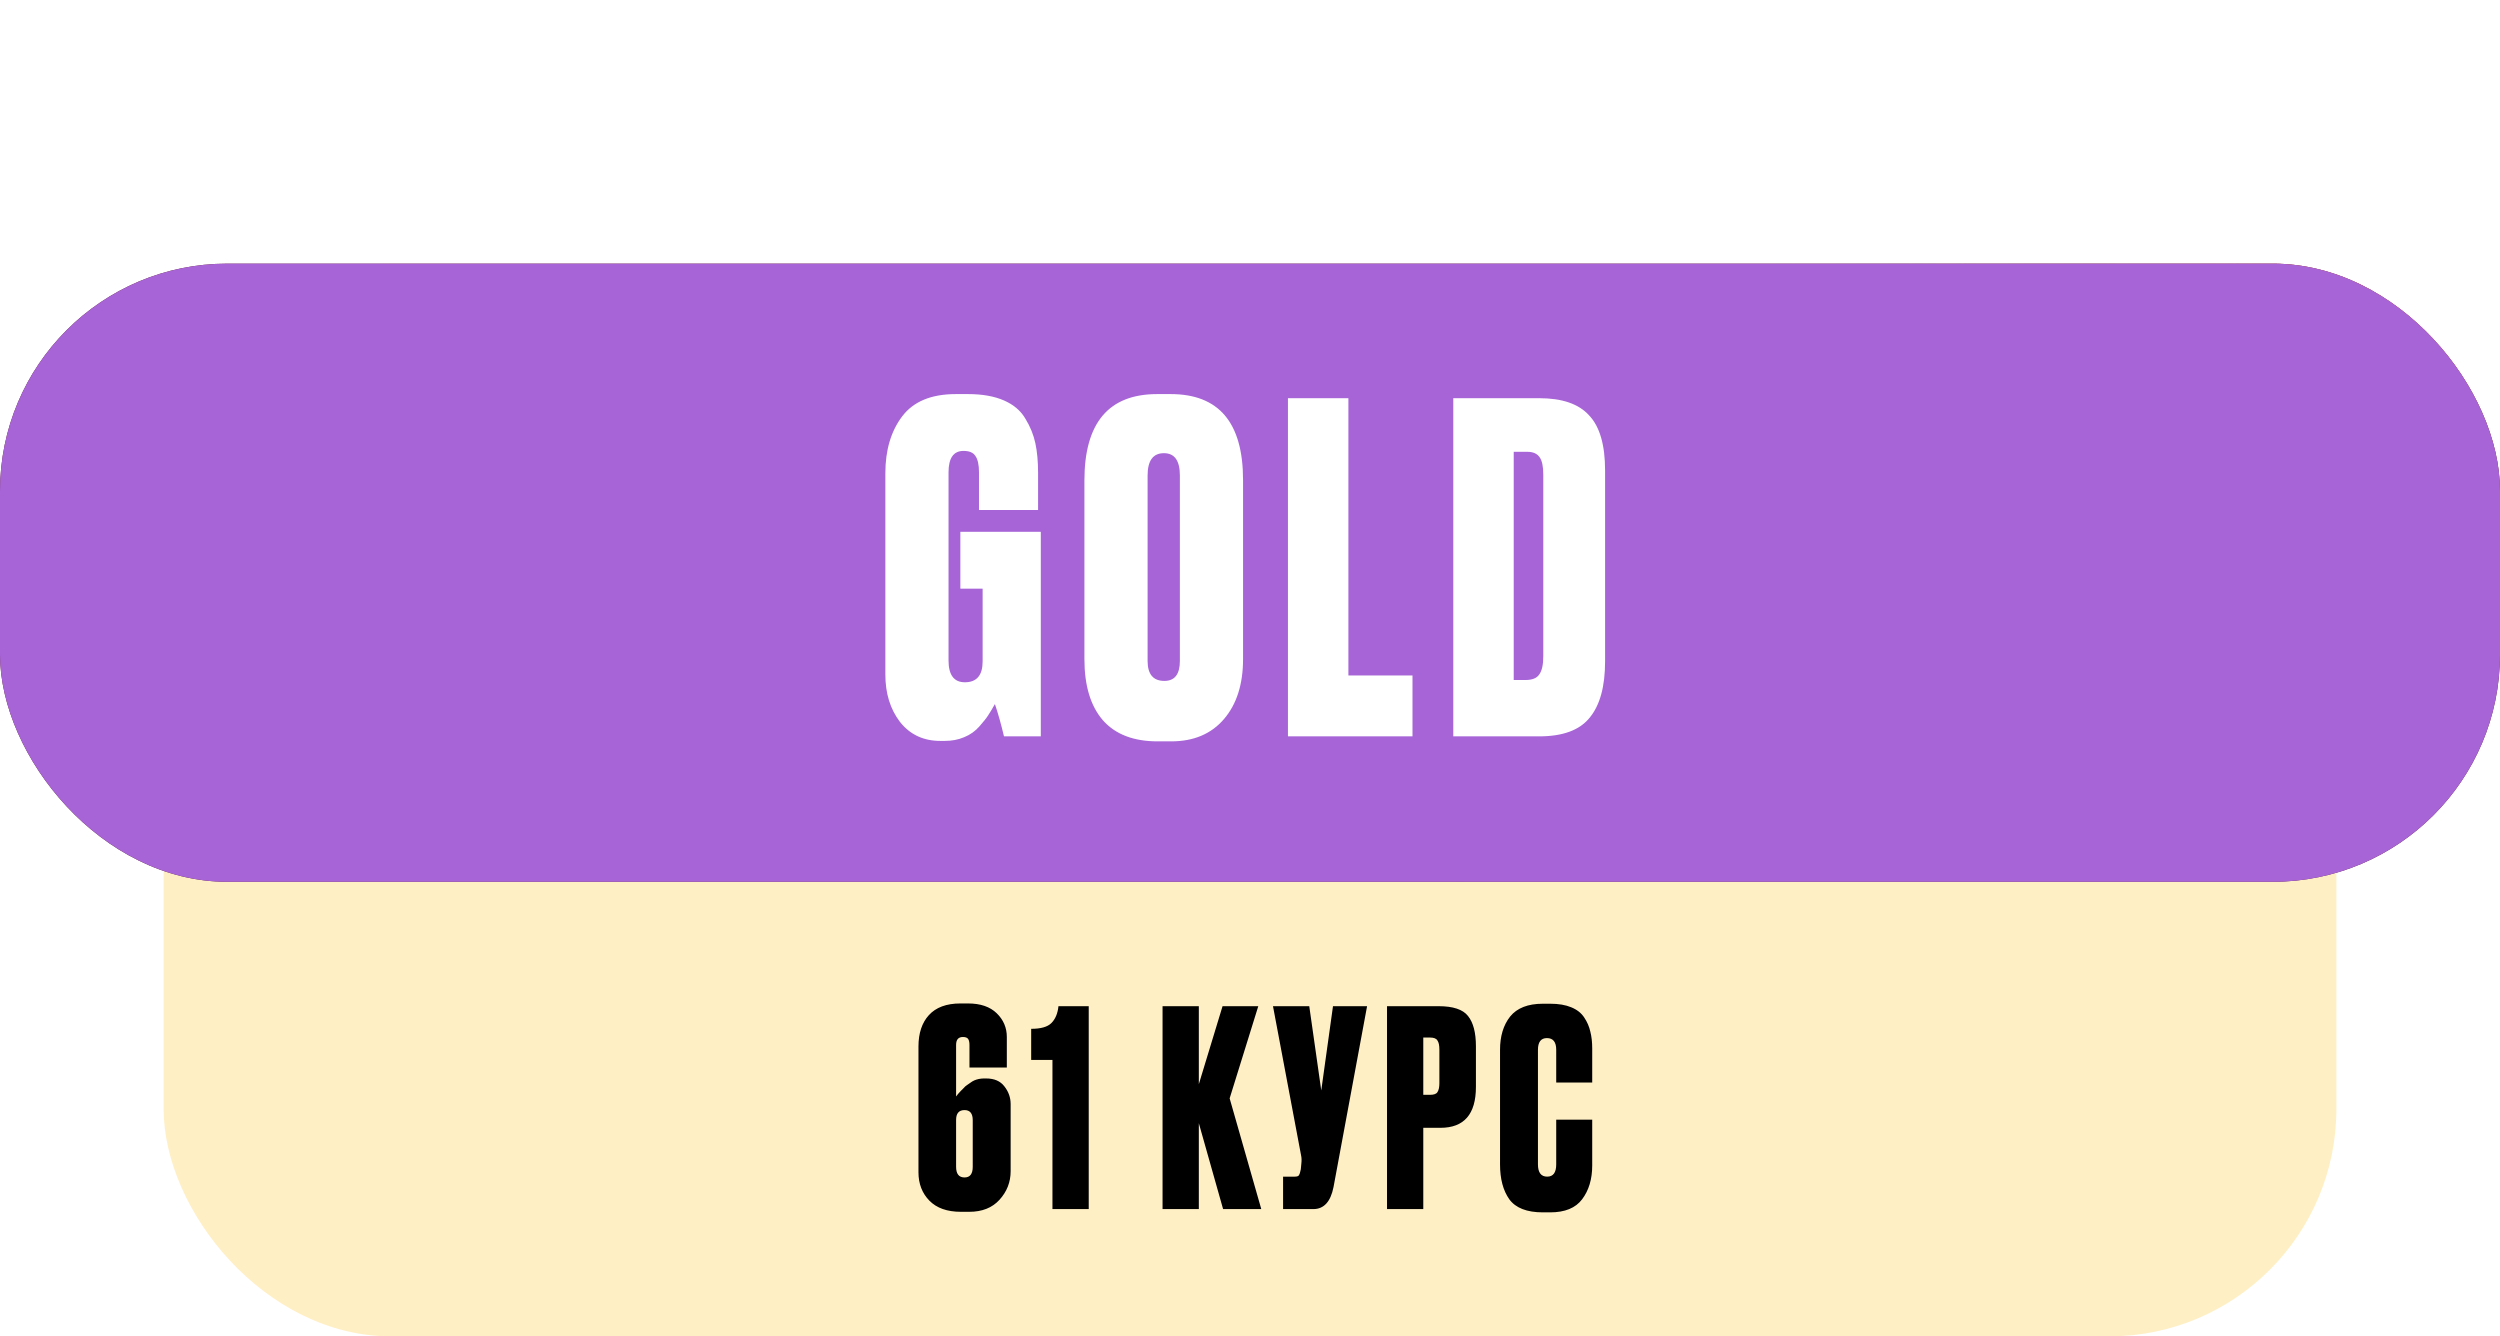 <?xml version="1.0" encoding="UTF-8"?> <svg xmlns="http://www.w3.org/2000/svg" width="275" height="147" viewBox="0 0 275 147" fill="none"> <g filter="url(#filter0_i_47_2226)"> <rect x="18" y="29" width="239" height="118" rx="25" fill="#FFEFC5"></rect> </g> <path d="M108.231 118.63H108.471C109.371 118.63 110.041 118.92 110.481 119.5C110.941 120.08 111.171 120.73 111.171 121.45V128.83C111.171 130.03 110.761 131.08 109.941 131.98C109.141 132.86 108.031 133.3 106.611 133.3H105.711C104.191 133.3 103.031 132.89 102.231 132.07C101.431 131.25 101.031 130.21 101.031 128.95V115.12C101.031 113.66 101.411 112.51 102.171 111.67C102.951 110.81 104.111 110.38 105.651 110.38H106.491C107.851 110.38 108.901 110.74 109.641 111.46C110.381 112.18 110.751 113.05 110.751 114.07V117.43H106.641V114.94C106.641 114.64 106.591 114.42 106.491 114.28C106.391 114.14 106.201 114.07 105.921 114.07C105.421 114.07 105.171 114.36 105.171 114.94V120.61C105.191 120.59 105.261 120.5 105.381 120.34C105.521 120.18 105.621 120.07 105.681 120.01C105.741 119.95 105.841 119.85 105.981 119.71C106.121 119.55 106.241 119.44 106.341 119.38C106.441 119.3 106.571 119.21 106.731 119.11C106.891 118.99 107.041 118.9 107.181 118.84C107.321 118.78 107.481 118.73 107.661 118.69C107.861 118.65 108.051 118.63 108.231 118.63ZM106.101 129.52C106.701 129.52 107.001 129.13 107.001 128.35V123.22C107.001 122.48 106.701 122.11 106.101 122.11C105.481 122.11 105.171 122.47 105.171 123.19V128.35C105.171 129.13 105.481 129.52 106.101 129.52ZM115.77 116.59H113.43V113.17C114.49 113.17 115.23 112.96 115.65 112.54C116.09 112.1 116.35 111.48 116.43 110.68H119.76V133H115.77V116.59ZM134.541 133L131.871 123.55V133H127.881V110.68H131.871V119.26L134.481 110.68H138.411L135.261 120.82L138.741 133H134.541ZM150.379 110.68L146.689 130.57C146.369 132.19 145.629 133 144.469 133H141.139V129.43H142.429C142.669 129.43 142.819 129.38 142.879 129.28C142.959 129.16 143.029 128.94 143.089 128.62L143.149 127.99C143.189 127.65 143.179 127.35 143.119 127.09L140.029 110.68H144.019L145.339 119.95L146.629 110.68H150.379ZM158.452 124.06H156.562V133H152.572V110.68H158.242C159.842 110.68 160.922 111.04 161.482 111.76C162.062 112.48 162.352 113.59 162.352 115.09V119.56C162.352 122.56 161.052 124.06 158.452 124.06ZM156.562 114.13V120.43H157.312C157.732 120.43 158.002 120.33 158.122 120.13C158.262 119.91 158.332 119.59 158.332 119.17V115.45C158.332 114.99 158.262 114.66 158.122 114.46C158.002 114.24 157.732 114.13 157.312 114.13H156.562ZM171.184 128.08V123.16H175.144V128.2C175.144 129.7 174.774 130.94 174.034 131.92C173.314 132.88 172.144 133.36 170.524 133.36H169.714C167.954 133.36 166.724 132.88 166.024 131.92C165.344 130.96 165.004 129.68 165.004 128.08V115.48C165.004 113.98 165.374 112.76 166.114 111.82C166.874 110.88 168.074 110.41 169.714 110.41H170.524C171.444 110.41 172.214 110.54 172.834 110.8C173.474 111.06 173.954 111.44 174.274 111.94C174.594 112.42 174.814 112.93 174.934 113.47C175.074 114.01 175.144 114.63 175.144 115.33V119.08H171.184V115.48C171.184 114.62 170.844 114.19 170.164 114.19C169.504 114.19 169.174 114.62 169.174 115.48V128.08C169.174 128.98 169.514 129.43 170.194 129.43C170.854 129.43 171.184 128.98 171.184 128.08Z" fill="black"></path> <g filter="url(#filter1_i_47_2226)"> <rect y="29" width="275" height="68" rx="25" fill="#F0F6FF"></rect> <rect y="29" width="275" height="68" rx="25" fill="#661F1F"></rect> <rect y="29" width="275" height="68" rx="25" fill="url(#paint0_radial_47_2226)"></rect> <rect y="29" width="275" height="68" rx="25" fill="#A664D7"></rect> </g> <path d="M103.939 81.5H103.439C101.573 81.5 100.089 80.8 98.989 79.4C97.923 78 97.389 76.267 97.389 74.2V52.05C97.389 49.517 98.006 47.433 99.239 45.8C100.473 44.167 102.439 43.35 105.139 43.35H106.489C108.056 43.35 109.373 43.583 110.439 44.05C111.506 44.517 112.289 45.183 112.789 46.05C113.323 46.917 113.689 47.817 113.889 48.75C114.089 49.683 114.189 50.767 114.189 52V56.1H107.689V51.95C107.689 51.117 107.556 50.517 107.289 50.15C107.056 49.783 106.623 49.6 105.989 49.6C104.889 49.6 104.339 50.383 104.339 51.95V72.65C104.339 74.25 104.939 75.05 106.139 75.05C107.439 75.05 108.089 74.283 108.089 72.75V64.75H105.639V58.5H114.489V81H110.439C110.106 79.6 109.773 78.417 109.439 77.45C109.139 77.983 108.889 78.4 108.689 78.7C108.523 78.967 108.206 79.367 107.739 79.9C107.273 80.433 106.706 80.833 106.039 81.1C105.406 81.367 104.706 81.5 103.939 81.5ZM136.736 52.8V72.5C136.736 75.267 136.036 77.467 134.636 79.1C133.236 80.733 131.302 81.55 128.836 81.55H127.336C124.702 81.55 122.702 80.783 121.336 79.25C119.969 77.683 119.286 75.433 119.286 72.5V52.85C119.286 46.517 121.952 43.35 127.286 43.35H128.786C134.086 43.35 136.736 46.5 136.736 52.8ZM129.786 72.7V52.3C129.786 50.667 129.202 49.85 128.036 49.85C126.836 49.85 126.236 50.667 126.236 52.3V72.7C126.236 74.167 126.852 74.9 128.086 74.9C129.219 74.9 129.786 74.167 129.786 72.7ZM141.674 43.8H148.324V74.3H155.374V81H141.674V43.8ZM159.86 81V43.8H169.31C171.843 43.8 173.676 44.433 174.81 45.7C175.976 46.933 176.56 48.95 176.56 51.75V72.75C176.56 75.517 175.993 77.583 174.86 78.95C173.76 80.317 171.91 81 169.31 81H159.86ZM166.51 49.7V74.8H167.81C168.543 74.8 169.043 74.6 169.31 74.2C169.61 73.8 169.76 73.133 169.76 72.2V52.2C169.76 51.3 169.626 50.667 169.36 50.3C169.093 49.9 168.643 49.7 168.01 49.7H166.51Z" fill="white"></path> <g clip-path="url(#clip0_47_2226)"> <path d="M164.566 9.103C164.96 8.719 165.099 8.156 164.929 7.633C164.759 7.109 164.315 6.736 163.771 6.657L158.928 5.953C158.722 5.923 158.544 5.793 158.452 5.606L156.287 1.219C156.044 0.726 155.55 0.419 155 0.419C154.451 0.419 153.957 0.726 153.714 1.219L151.549 5.607C151.457 5.794 151.278 5.923 151.072 5.953L146.229 6.657C145.685 6.736 145.241 7.11 145.071 7.633C144.901 8.157 145.04 8.72 145.434 9.103L148.938 12.519C149.087 12.665 149.156 12.874 149.12 13.079L148.294 17.902C148.221 18.326 148.332 18.739 148.607 19.065C149.034 19.572 149.779 19.727 150.375 19.414L154.706 17.137C154.887 17.042 155.114 17.043 155.295 17.137L159.626 19.414C159.837 19.525 160.062 19.581 160.293 19.581C160.717 19.581 161.118 19.393 161.394 19.065C161.669 18.739 161.78 18.326 161.707 17.902L160.88 13.079C160.845 12.874 160.913 12.665 161.062 12.519L164.566 9.103Z" fill="white"></path> </g> <g clip-path="url(#clip1_47_2226)"> <path d="M129.566 9.103C129.96 8.719 130.099 8.156 129.929 7.633C129.759 7.109 129.315 6.736 128.771 6.657L123.928 5.953C123.722 5.923 123.544 5.793 123.452 5.606L121.287 1.219C121.044 0.726 120.55 0.419 120 0.419C119.451 0.419 118.957 0.726 118.714 1.219L116.549 5.607C116.457 5.794 116.278 5.923 116.072 5.953L111.229 6.657C110.685 6.736 110.241 7.11 110.071 7.633C109.901 8.157 110.04 8.72 110.434 9.103L113.938 12.519C114.087 12.665 114.156 12.874 114.12 13.079L113.294 17.902C113.221 18.326 113.332 18.739 113.607 19.065C114.034 19.572 114.779 19.727 115.375 19.414L119.706 17.137C119.887 17.042 120.114 17.043 120.295 17.137L124.626 19.414C124.837 19.525 125.062 19.581 125.293 19.581C125.717 19.581 126.118 19.393 126.394 19.065C126.669 18.739 126.78 18.326 126.707 17.902L125.88 13.079C125.845 12.874 125.913 12.665 126.062 12.519L129.566 9.103Z" fill="white"></path> </g> <defs> <filter id="filter0_i_47_2226" x="18" y="29" width="239" height="118" filterUnits="userSpaceOnUse" color-interpolation-filters="sRGB"> <feFlood flood-opacity="0" result="BackgroundImageFix"></feFlood> <feBlend mode="normal" in="SourceGraphic" in2="BackgroundImageFix" result="shape"></feBlend> <feColorMatrix in="SourceAlpha" type="matrix" values="0 0 0 0 0 0 0 0 0 0 0 0 0 0 0 0 0 0 127 0" result="hardAlpha"></feColorMatrix> <feOffset></feOffset> <feGaussianBlur stdDeviation="10"></feGaussianBlur> <feComposite in2="hardAlpha" operator="arithmetic" k2="-1" k3="1"></feComposite> <feColorMatrix type="matrix" values="0 0 0 0 1 0 0 0 0 1 0 0 0 0 1 0 0 0 0.25 0"></feColorMatrix> <feBlend mode="normal" in2="shape" result="effect1_innerShadow_47_2226"></feBlend> </filter> <filter id="filter1_i_47_2226" x="0" y="29" width="275" height="68" filterUnits="userSpaceOnUse" color-interpolation-filters="sRGB"> <feFlood flood-opacity="0" result="BackgroundImageFix"></feFlood> <feBlend mode="normal" in="SourceGraphic" in2="BackgroundImageFix" result="shape"></feBlend> <feColorMatrix in="SourceAlpha" type="matrix" values="0 0 0 0 0 0 0 0 0 0 0 0 0 0 0 0 0 0 127 0" result="hardAlpha"></feColorMatrix> <feOffset></feOffset> <feGaussianBlur stdDeviation="10"></feGaussianBlur> <feComposite in2="hardAlpha" operator="arithmetic" k2="-1" k3="1"></feComposite> <feColorMatrix type="matrix" values="0 0 0 0 1 0 0 0 0 1 0 0 0 0 1 0 0 0 0.25 0"></feColorMatrix> <feBlend mode="normal" in2="shape" result="effect1_innerShadow_47_2226"></feBlend> </filter> <radialGradient id="paint0_radial_47_2226" cx="0" cy="0" r="1" gradientUnits="userSpaceOnUse" gradientTransform="translate(269.907 30.129) rotate(153.204) scale(148.336 40.633)"> <stop stop-color="#F55A5A"></stop> <stop offset="1" stop-color="#4D4D4D" stop-opacity="0"></stop> </radialGradient> <clipPath id="clip0_47_2226"> <rect width="20" height="20" fill="white" transform="translate(145)"></rect> </clipPath> <clipPath id="clip1_47_2226"> <rect width="20" height="20" fill="white" transform="translate(110)"></rect> </clipPath> </defs> </svg> 